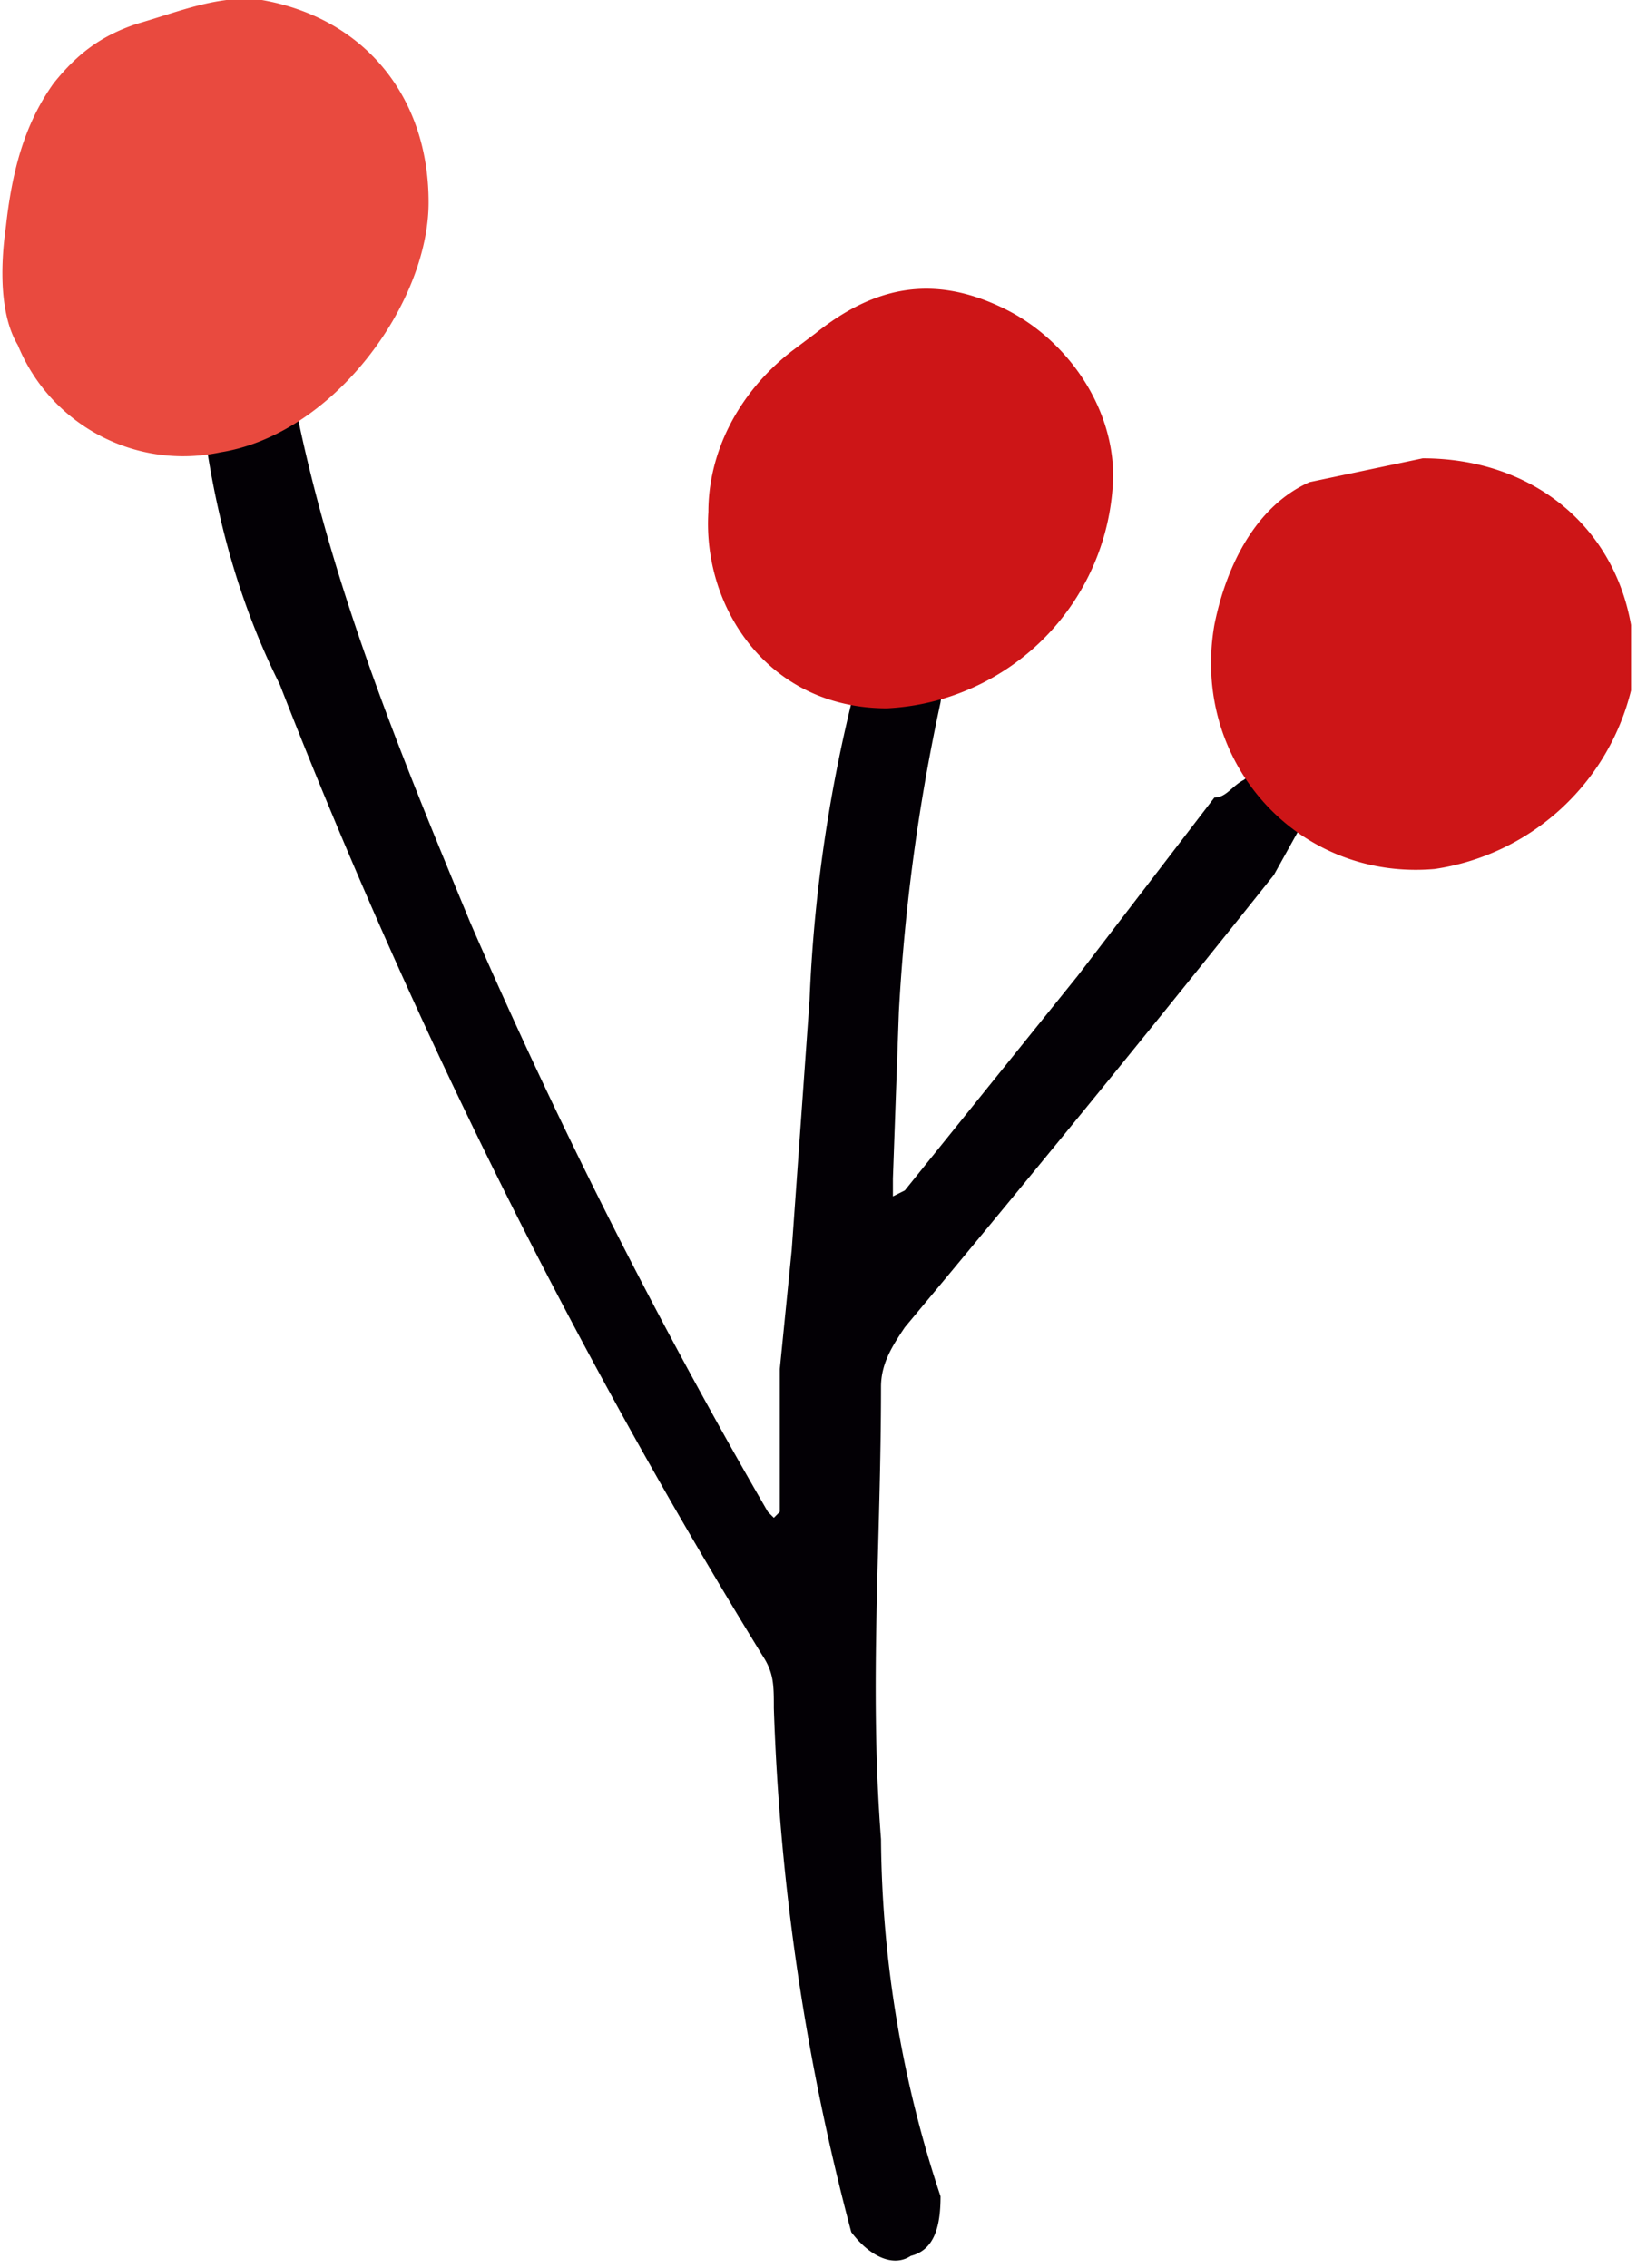 <svg id="Layer_2" xmlns="http://www.w3.org/2000/svg" width="27.5" height="38.1"><defs><style>.cls-1{fill:#cd1517;stroke-width:0}</style></defs><g id="Layer_2-2"><path d="m3.3 6.2.2-.2c.4-.5 1-.4 1.2.2l.2.3c.6 3.2 1.8 6.1 3 9a96.2 96.2 0 0 0 5 9.9l.1.1.1-.1V23l.2-2 .3-4.2a25.4 25.4 0 0 1 1-6.1c.2-.3.5-.5.8-.4.4.1.5.4.5.8l-.1.7a33 33 0 0 0-.7 5.2l-.1 2.8v.3l.2-.1 2.9-3.6 2.3-3c.2 0 .3-.2.5-.3.2-.2.6-.2.9 0 .2.2.3.5.1.7l-.5.9a429.2 429.2 0 0 1-6.2 7.6c-.2.3-.4.6-.4 1 0 2.6-.2 5 0 7.6a19.4 19.4 0 0 0 1 6c0 .5-.1.9-.5 1-.3.2-.7 0-1-.4a39.2 39.2 0 0 1-1.3-8.8c0-.4 0-.6-.2-.9a101.6 101.6 0 0 1-8.1-16.3C4 10.1 3.6 8.6 3.4 7h-.1v-.7Z" style="fill:#030005;stroke-width:0"/><path d="M7.2 3.4c0 1.7-1.6 3.9-3.5 4.2A3 3 0 0 1 .3 5.8C0 5.3 0 4.5.1 3.8c.1-.9.3-1.7.8-2.4.4-.5.8-.8 1.4-1C3 .2 3.7-.1 4.4 0c1.7.3 2.8 1.6 2.8 3.4" style="fill:#e94a3f;stroke-width:0"/><path class="cls-1" d="M23.9 7.7c1.8 0 3.2 1.1 3.5 2.8v1.1a4 4 0 0 1-3.3 3c-2.3.2-4.1-1.8-3.7-4.1.2-1 .7-2 1.6-2.4l1.9-.4M18.7 8a4 4 0 0 1-3.8 3.9c-2 0-3.1-1.7-3-3.3 0-1 .5-2 1.4-2.7l.4-.3c1-.8 2-1 3.2-.4 1 .5 1.8 1.6 1.8 2.8"/></g></svg>